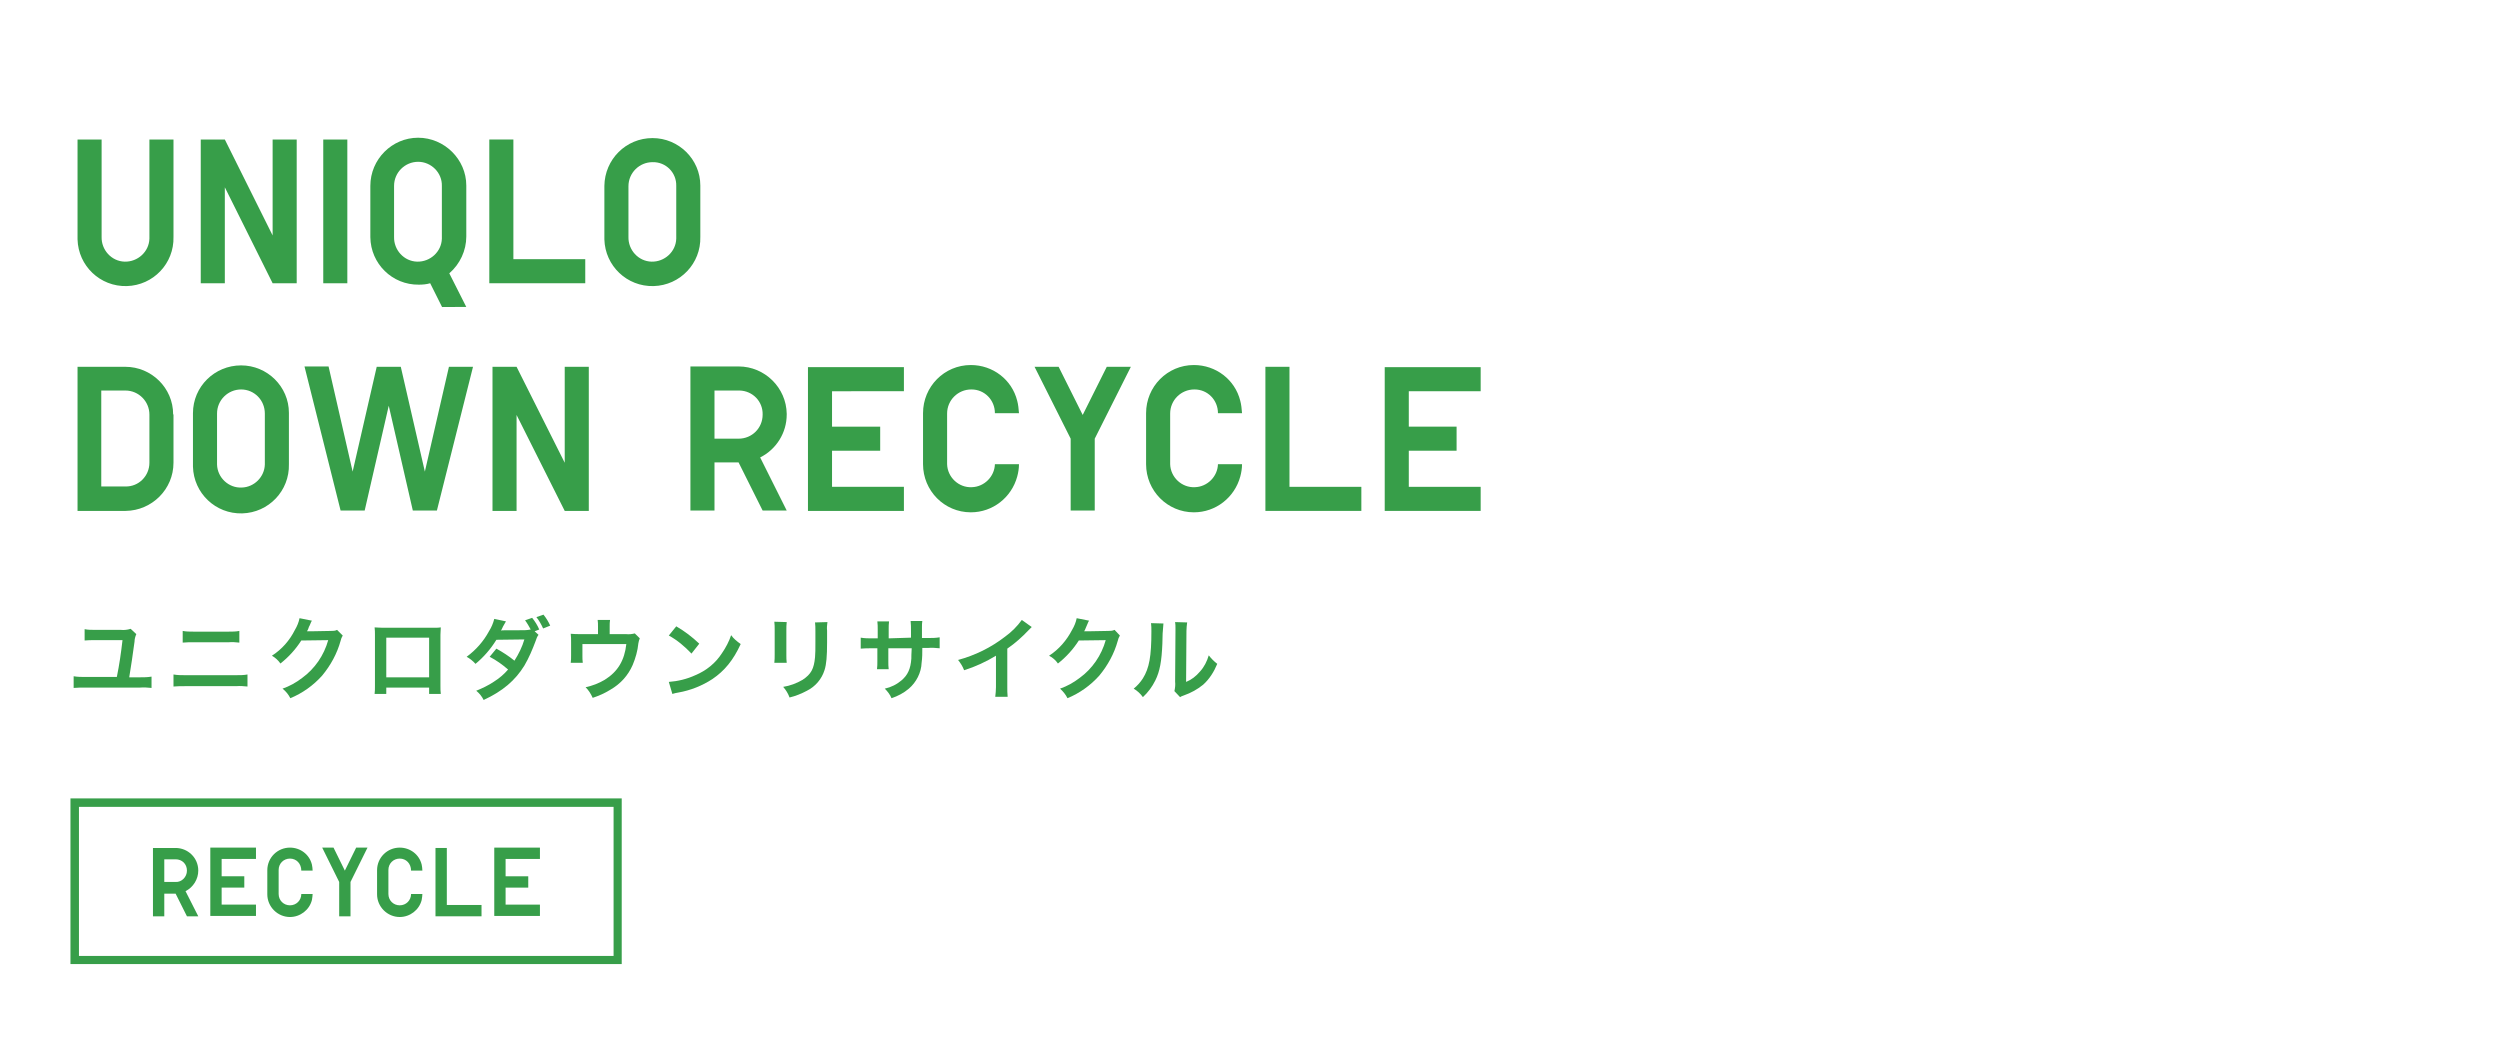 <?xml version="1.0" encoding="utf-8"?>
<!-- Generator: Adobe Illustrator 23.1.0, SVG Export Plug-In . SVG Version: 6.00 Build 0)  -->
<svg version="1.1" id="レイヤー_1" xmlns="http://www.w3.org/2000/svg" xmlns:xlink="http://www.w3.org/1999/xlink" x="0px"
	 y="0px" viewBox="0 0 706.1 296" style="enable-background:new 0 0 706.1 296;" xml:space="preserve">
<style type="text/css">
	.st0{fill:#379E49;}
	.st1{enable-background:new    ;}
</style>
<g id="Botton">
	<path class="st0" d="M38.5,179.1c-0.3,0.7-0.5,1.4-0.5,2.1c-0.6,4.5-0.9,6.3-1.5,10.1h3c1.1,0,2.2,0,3.3-0.2v3.2
		c-1.1-0.1-2.2-0.2-3.2-0.1H24.1c-1.1,0-2.2,0-3.3,0.1V191c1.1,0.2,2.2,0.2,3.3,0.2H33c0.7-3.4,1.2-6.9,1.6-10.4h-7.9
		c-0.9,0-1.9,0-2.8,0.1v-3.2c0.9,0.2,1.9,0.2,2.8,0.2h7.4c0.9,0.1,1.9,0,2.8-0.3L38.5,179.1z"/>
	<path class="st0" d="M49,190.5c1.1,0.2,2.2,0.2,3.2,0.2h14.5c1.1,0,2.2,0,3.2-0.2v3.4c-1.1-0.1-2.1-0.2-3.2-0.1H52.2
		c-1.1,0-2.1,0-3.2,0.1L49,190.5z M51.6,178.2c1,0.2,2,0.2,3,0.2h10c1,0,2,0,3-0.2v3.3c-1-0.1-2-0.2-3-0.1h-10c-1,0-2,0-3,0.1
		L51.6,178.2z"/>
	<path class="st0" d="M96.8,179.5c-0.3,0.5-0.5,1-0.6,1.5c-1,3.6-2.8,6.9-5.2,9.8c-2.5,2.8-5.6,5-9,6.4c-0.5-1-1.2-1.9-2.2-2.7
		c2-0.7,3.8-1.7,5.5-3c3.6-2.6,6.2-6.4,7.4-10.7l-7.6,0.1c-1.6,2.5-3.6,4.7-5.9,6.5c-0.6-0.9-1.5-1.7-2.4-2.2c2.8-1.8,5-4.3,6.5-7.3
		c0.6-1,1.1-2.2,1.3-3.3l3.5,0.7c-0.2,0.3-0.3,0.5-0.4,0.8c-0.1,0.2-0.2,0.5-0.3,0.7c-0.1,0.1-0.1,0.1-0.3,0.7
		c-0.1,0.3-0.2,0.5-0.4,0.8c0.3,0,0.7,0,1.2,0l5.5-0.1c0.6,0,1.3,0,1.8-0.3L96.8,179.5z"/>
	<path class="st0" d="M109.1,194.2v1.8h-3.3c0.1-0.7,0.1-1.4,0.1-2.2v-14.5c0-0.7,0-1.4-0.1-2.1c0.6,0,1.1,0.1,2.2,0.1h14.4
		c1.1,0,1.6,0,2.1-0.1c0,0.7-0.1,1.2-0.1,2.1v14.5c0,0.7,0,1.5,0.1,2.2h-3.3v-1.8H109.1z M121.2,180.1h-12.1v11.2h12.1V180.1z"/>
	<path class="st0" d="M152.1,179.3c-0.4,0.5-0.6,1.1-0.8,1.7c-0.9,2.4-1.9,4.8-3.2,7c-2.6,4.2-6.1,7.2-11.5,9.7
		c-0.5-1-1.2-1.9-2.1-2.6c1.7-0.7,3.4-1.5,4.9-2.5c1.6-1,3-2.2,4.1-3.5c-1.6-1.4-3.3-2.6-5.2-3.6l1.9-2.3c1.8,1,3.5,2.1,5.1,3.4
		c1.2-1.9,2.2-3.9,2.8-6l-7.9,0.1c-1.6,2.6-3.6,4.9-5.9,6.8c-0.7-0.8-1.6-1.5-2.5-2c2.6-1.9,4.8-4.4,6.3-7.2
		c0.7-1.1,1.2-2.3,1.5-3.5l3.3,0.7c-0.3,0.5-0.5,0.9-0.8,1.4c-0.3,0.7-0.5,1-0.6,1.2c0.4-0.1,0.4-0.1,6.6-0.1c0.6,0,1.2-0.1,1.8-0.2
		c-0.5-0.9-1-1.8-1.6-2.6l2-0.7c0.8,1,1.5,2.1,2,3.3l-1.3,0.5L152.1,179.3z M153.4,177.5c-0.5-1.1-1.1-2.2-1.9-3.2l2-0.7
		c0.8,1,1.4,2,1.9,3.1L153.4,177.5z"/>
	<path class="st0" d="M180.7,180.3c-0.2,0.4-0.3,0.9-0.4,1.4c-0.2,2.1-0.8,4.2-1.6,6.1c-1.3,3-3.5,5.4-6.3,7c-1.6,1-3.2,1.7-5,2.3
		c-0.5-1.1-1.1-2.1-2-3c1.9-0.4,3.7-1.1,5.4-2.1c3.7-2.3,5.6-5.5,6.1-10.1h-12.4v3.3c0,0.7,0,1.3,0.1,2h-3.4
		c0.1-0.7,0.1-1.4,0.1-2.1v-3.7c0-0.8,0-1.6-0.1-2.4c0.9,0.1,1.8,0.1,2.7,0.1h5v-2.2c0-0.6,0-1.2-0.1-1.8h3.5
		c-0.1,0.6-0.1,1.2-0.1,1.8v2.2h4.6c0.8,0.1,1.7,0,2.5-0.2L180.7,180.3z"/>
	<path class="st0" d="M188.9,192.6c2.6-0.2,5.1-0.8,7.5-1.9c3.1-1.3,5.7-3.4,7.5-6.2c1.1-1.6,2-3.3,2.6-5.1c0.7,1,1.7,1.8,2.7,2.5
		c-2.1,4.6-4.6,7.6-8,9.9c-2.9,1.9-6.2,3.2-9.6,3.8c-0.6,0.1-1.1,0.2-1.7,0.4L188.9,192.6z M191,176.9c2.4,1.4,4.5,3,6.5,4.9
		l-2.2,2.8c-1.9-2-4-3.8-6.4-5.1L191,176.9z"/>
	<path class="st0" d="M222.2,175.7c-0.1,0.8-0.1,1.5-0.1,2.3v7c0,0.7,0,1.5,0.1,2.2h-3.5c0.1-0.8,0.1-1.5,0.1-2.3v-7
		c0-0.8,0-1.5-0.1-2.3L222.2,175.7z M233.7,175.7c-0.1,0.8-0.2,1.6-0.1,2.4v3.4c0,3.9-0.2,6.1-0.7,7.7c-0.8,2.6-2.6,4.7-5,5.9
		c-1.5,0.8-3.2,1.5-4.9,1.9c-0.4-1.1-1-2.1-1.8-3c1.9-0.3,3.8-1,5.5-2c2.4-1.6,3.2-3.1,3.5-6.4c0.1-1.1,0.1-2.2,0.1-4.2v-3.2
		c0-0.8,0-1.6-0.1-2.4L233.7,175.7z"/>
	<path class="st0" d="M257.3,180.1v-1.1v-0.8c0-0.9,0-1.9-0.1-2.8h3.3c-0.1,0.6-0.1,1.1-0.1,1.7c0,1.5,0,1.5,0,3.1h1.7
		c1.1,0,2.2,0,3.3-0.2v3.1c-1.1-0.1-2.2-0.2-3.2-0.1h-1.7c0,1.4,0,2.8-0.2,4.2c-0.1,2.8-1.5,5.5-3.6,7.3c-1.4,1.2-3.1,2.1-4.9,2.7
		c-0.4-1-1.1-1.9-1.9-2.7c1.8-0.4,3.4-1.2,4.8-2.4c1.7-1.5,2.5-3.2,2.7-6.1c0-0.6,0-1.2,0.1-2.9h-6.6v3.8c0,0.7,0,1.4,0.1,2.1h-3.3
		c0.1-0.7,0.1-1.5,0.1-2.2v-3.7h-1.5c-1.1,0-2.2,0-3.2,0.1v-3.1c1.1,0.2,2.2,0.2,3.3,0.2h1.5v-2.5c0-0.8,0-1.5-0.1-2.3h3.3
		c-0.1,0.7-0.1,1.5-0.1,2.2v2.6L257.3,180.1z"/>
	<path class="st0" d="M291.4,177.1c-0.3,0.3-0.6,0.6-0.9,0.9c-1.8,1.9-3.8,3.7-6,5.2v10.8c0,0.9,0,1.9,0.1,2.8h-3.5
		c0.1-0.9,0.2-1.8,0.2-2.7v-8.9c-2.8,1.7-5.8,3.1-9,4.1c-0.4-1.1-1-2-1.7-2.9c4.8-1.3,9.3-3.5,13.3-6.6c1.8-1.3,3.4-2.9,4.7-4.7
		L291.4,177.1z"/>
	<path class="st0" d="M316.3,179.5c-0.3,0.5-0.5,1-0.6,1.5c-1,3.6-2.8,6.9-5.2,9.8c-2.5,2.8-5.6,5-9,6.4c-0.5-1-1.2-1.9-2.1-2.7
		c2-0.7,3.8-1.7,5.5-3c3.6-2.6,6.2-6.4,7.4-10.7l-7.6,0.1c-1.6,2.5-3.6,4.7-5.9,6.5c-0.6-0.9-1.5-1.7-2.5-2.2c2.8-1.8,5-4.4,6.5-7.3
		c0.6-1,1.1-2.2,1.3-3.3l3.5,0.7c-0.2,0.3-0.3,0.5-0.4,0.8c-0.1,0.2-0.2,0.5-0.3,0.7l-0.3,0.7c-0.1,0.3-0.2,0.5-0.4,0.8
		c0.3,0,0.7,0,1.2,0l5.5-0.1c0.6,0,1.3,0,1.9-0.3L316.3,179.5z"/>
	<path class="st0" d="M328.6,176.1c-0.2,1.9-0.3,3.8-0.3,5.7c-0.2,4.9-0.7,7.8-2,10.4c-0.9,1.8-2,3.3-3.5,4.7
		c-0.7-1-1.6-1.8-2.6-2.4c1-0.8,1.9-1.8,2.6-2.9c1.8-2.9,2.4-6.2,2.4-13.3c0-0.8,0-1.5-0.1-2.3L328.6,176.1z M335.3,175.8
		c-0.1,0.8-0.2,1.6-0.2,2.4l-0.1,14.4c1.5-0.6,2.8-1.6,3.9-2.9c1.2-1.3,2-2.9,2.5-4.6c0.7,0.9,1.5,1.7,2.4,2.4
		c-0.9,2.2-2.2,4.3-4,5.9c-1.6,1.3-3.4,2.3-5.4,3c-0.6,0.2-0.8,0.3-1.1,0.5l-1.6-1.7c0.2-0.9,0.3-1.8,0.2-2.7l0.1-14.3v-0.8
		c0-0.6,0-1.1-0.1-1.7L335.3,175.8z"/>
	<path class="st0" d="M28.7,66.9c-0.1,3.7,2.8,6.9,6.5,7c3.7,0.1,6.9-2.8,7-6.5c0-0.2,0-0.3,0-0.5V39.4H49v27.5
		c0.2,7.5-5.7,13.7-13.2,13.9s-13.7-5.7-13.9-13.2c0-0.2,0-0.5,0-0.7V39.4h6.8L28.7,66.9z"/>
	<path class="st0" d="M77,66.5V39.4h6.8V80H77L63.5,52.9V80h-6.8V39.4h6.8L77,66.5z"/>
	<path class="st0" d="M98.1,80h-6.8V39.4h6.8V80z"/>
	<path class="st0" d="M124.9,86.8l-3.4-6.8c-1,0.3-2.1,0.4-3.2,0.4c-7.5,0.1-13.6-5.9-13.7-13.4c0,0,0-0.1,0-0.1V52.5
		c0-7.5,6.1-13.6,13.5-13.6s13.6,6.1,13.6,13.5c0,0,0,0,0,0v14.4c0,4-1.8,7.8-4.8,10.4l4.8,9.5H124.9z M118.1,45.7
		c-3.7,0-6.8,3-6.8,6.8v14.4c-0.1,3.7,2.8,6.9,6.5,7s6.9-2.8,7-6.5c0-0.2,0-0.3,0-0.5V52.5C124.9,48.8,121.8,45.7,118.1,45.7z"/>
	<path class="st0" d="M145,73.2h20.3V80h-27.1V39.4h6.8V73.2z"/>
	<path class="st0" d="M184.3,39c7.4,0,13.5,6,13.5,13.4c0,0,0,0.1,0,0.1v14.4c0.2,7.5-5.7,13.7-13.2,13.9s-13.7-5.7-13.9-13.2
		c0-0.2,0-0.5,0-0.7V52.5C170.8,45,176.8,39,184.3,39z M184.3,45.8c-3.7,0-6.8,3-6.8,6.8v14.3c-0.1,3.7,2.8,6.9,6.5,7s6.9-2.8,7-6.5
		c0-0.2,0-0.3,0-0.5V52.5C191.1,48.8,188.1,45.7,184.3,45.8L184.3,45.8z"/>
	<path class="st0" d="M49,117.1v13.6c0,7.5-6.1,13.5-13.5,13.6H21.9v-40.7h13.5c7.4,0,13.5,6,13.5,13.4C49,117.1,49,117.1,49,117.1z
		 M42.2,130.7v-13.6c0-3.7-3-6.8-6.8-6.8h-6.8v27.1h6.8C39.2,137.5,42.2,134.4,42.2,130.7L42.2,130.7z"/>
	<path class="st0" d="M68.1,103.2c7.4,0,13.5,6,13.5,13.4c0,0,0,0.1,0,0.1v14.4c0.2,7.5-5.7,13.7-13.2,13.9
		c-7.5,0.2-13.7-5.7-13.9-13.2c0-0.2,0-0.5,0-0.7v-14.4C54.5,109.2,60.6,103.2,68.1,103.2z M68.1,110c-3.7,0-6.8,3-6.8,6.8v14.4
		c0.1,3.7,3.3,6.7,7,6.5c3.5-0.1,6.4-3,6.5-6.5v-14.4C74.8,113,71.8,110,68.1,110L68.1,110z"/>
	<path class="st0" d="M99.6,133.2l6.8-29.6h6.8l6.8,29.6l6.8-29.6h6.8l-10.2,40.6h-6.8l-6.8-29.6l-6.8,29.6h-6.8l-10.2-40.7h6.8
		L99.6,133.2z"/>
	<path class="st0" d="M159.5,130.7v-27.1h6.8v40.7h-6.8l-13.6-27.1v27.1h-6.8v-40.7h6.8L159.5,130.7z"/>
	<path class="st0" d="M222.2,117.1c0,5.1-2.9,9.8-7.5,12.1l7.5,15h-6.8l-6.8-13.6h-6.8v13.6h-6.8v-40.7h13.6c7.4,0,13.5,6,13.6,13.4
		C222.2,117,222.2,117.1,222.2,117.1z M215.4,117.1c0.1-3.7-2.8-6.7-6.5-6.8c-0.1,0-0.2,0-0.3,0h-6.8v13.6h6.8
		C212.4,123.9,215.4,120.9,215.4,117.1L215.4,117.1z"/>
	<path class="st0" d="M235,120.5h13.6v6.8H235v10.2h20.3v6.8h-27.1v-40.6h27.1v6.8H235V120.5z"/>
	<path class="st0" d="M274.3,110c-3.7,0-6.8,3-6.8,6.8v14.3c0.1,3.7,3.3,6.7,7,6.5c3.5-0.1,6.4-3,6.5-6.5h6.8c0,1.2-0.2,2.4-0.5,3.5
		c-1.6,5.9-6.9,10.1-13.1,10.1c-7.5,0-13.5-6.1-13.5-13.6v-14.4c0-7.5,6-13.6,13.5-13.6c6.2,0,11.6,4.1,13.1,10.1
		c0.3,1.1,0.4,2.3,0.5,3.5h-6.8c0-3.7-2.9-6.7-6.6-6.7C274.4,110,274.3,110,274.3,110z"/>
	<path class="st0" d="M302.4,144.2v-20.3l-10.2-20.3h6.8l6.8,13.6l6.8-13.6h6.8l-10.2,20.3v20.3L302.4,144.2z"/>
	<path class="st0" d="M337.3,110c-3.7,0-6.8,3-6.8,6.8v14.3c0.1,3.7,3.3,6.7,7,6.5c3.5-0.1,6.4-3,6.5-6.5h6.8c0,1.2-0.2,2.4-0.5,3.5
		c-1.6,5.9-6.9,10.1-13.1,10.1c-7.5,0-13.5-6.1-13.5-13.6v-14.4c0-7.5,6-13.6,13.5-13.6c6.2,0,11.6,4.1,13.1,10.1
		c0.3,1.1,0.4,2.3,0.5,3.5h-6.8c0-3.7-2.9-6.7-6.6-6.7C337.4,110,337.4,110,337.3,110z"/>
	<path class="st0" d="M364.2,137.5h20.3v6.8h-27.1v-40.7h6.8V137.5z"/>
	<path class="st0" d="M397.9,120.5h13.5v6.8h-13.5v10.2h20.3v6.8h-27.1v-40.6h27.1v6.8h-20.3V120.5z"/>
	<g class="st1">
		<path class="st0" d="M56,245.9c0,2.4-1.4,4.7-3.6,5.8l3.6,7.1h-3.2l-3.2-6.4h-3.2v6.4h-3.2v-19.3h6.4C53,239.5,56,242.2,56,245.9z
			 M52.8,245.9c0-1.9-1.4-3.2-3.2-3.2h-3.2v6.4h3.2C51.3,249.2,52.8,247.7,52.8,245.9z"/>
		<path class="st0" d="M62.6,247.5h6.4v3.2h-6.4v4.8h9.7v3.2H59.4v-19.3h12.9v3.2h-9.7V247.5z"/>
		<path class="st0" d="M81.9,242.5c-1.8,0-3.2,1.4-3.2,3.2v6.8c0,1.8,1.4,3.2,3.2,3.2c1.8,0,3.2-1.4,3.2-3.2h3.2
			c0,0.4-0.1,1.1-0.2,1.7c-0.7,2.8-3.3,4.8-6.2,4.8c-3.5,0-6.4-2.9-6.4-6.4v-6.8c0-3.6,2.9-6.4,6.4-6.4c2.9,0,5.5,1.9,6.2,4.8
			c0.1,0.6,0.2,1.1,0.2,1.7h-3.2C85.1,243.9,83.7,242.5,81.9,242.5z"/>
		<path class="st0" d="M95.8,258.8v-9.7l-4.8-9.7h3.2l3.2,6.5l3.2-6.5h3.2l-4.8,9.7v9.7H95.8z"/>
		<path class="st0" d="M112.9,242.5c-1.8,0-3.2,1.4-3.2,3.2v6.8c0,1.8,1.4,3.2,3.2,3.2c1.8,0,3.2-1.4,3.2-3.2h3.2
			c0,0.4-0.1,1.1-0.2,1.7c-0.7,2.8-3.3,4.8-6.2,4.8c-3.5,0-6.4-2.9-6.4-6.4v-6.8c0-3.6,2.9-6.4,6.4-6.4c2.9,0,5.5,1.9,6.2,4.8
			c0.1,0.6,0.2,1.1,0.2,1.7h-3.2C116.1,243.9,114.7,242.5,112.9,242.5z"/>
		<path class="st0" d="M126.3,255.6h9.7v3.2H123v-19.3h3.2V255.6z"/>
		<path class="st0" d="M142.8,247.5h6.4v3.2h-6.4v4.8h9.7v3.2h-12.9v-19.3h12.9v3.2h-9.7V247.5z"/>
	</g>
	<path class="st0" d="M173.3,227.9V270h-151v-42.1H173.3 M175.6,225.5H19.9v46.8h155.7V225.5z"/>
</g>
</svg>
